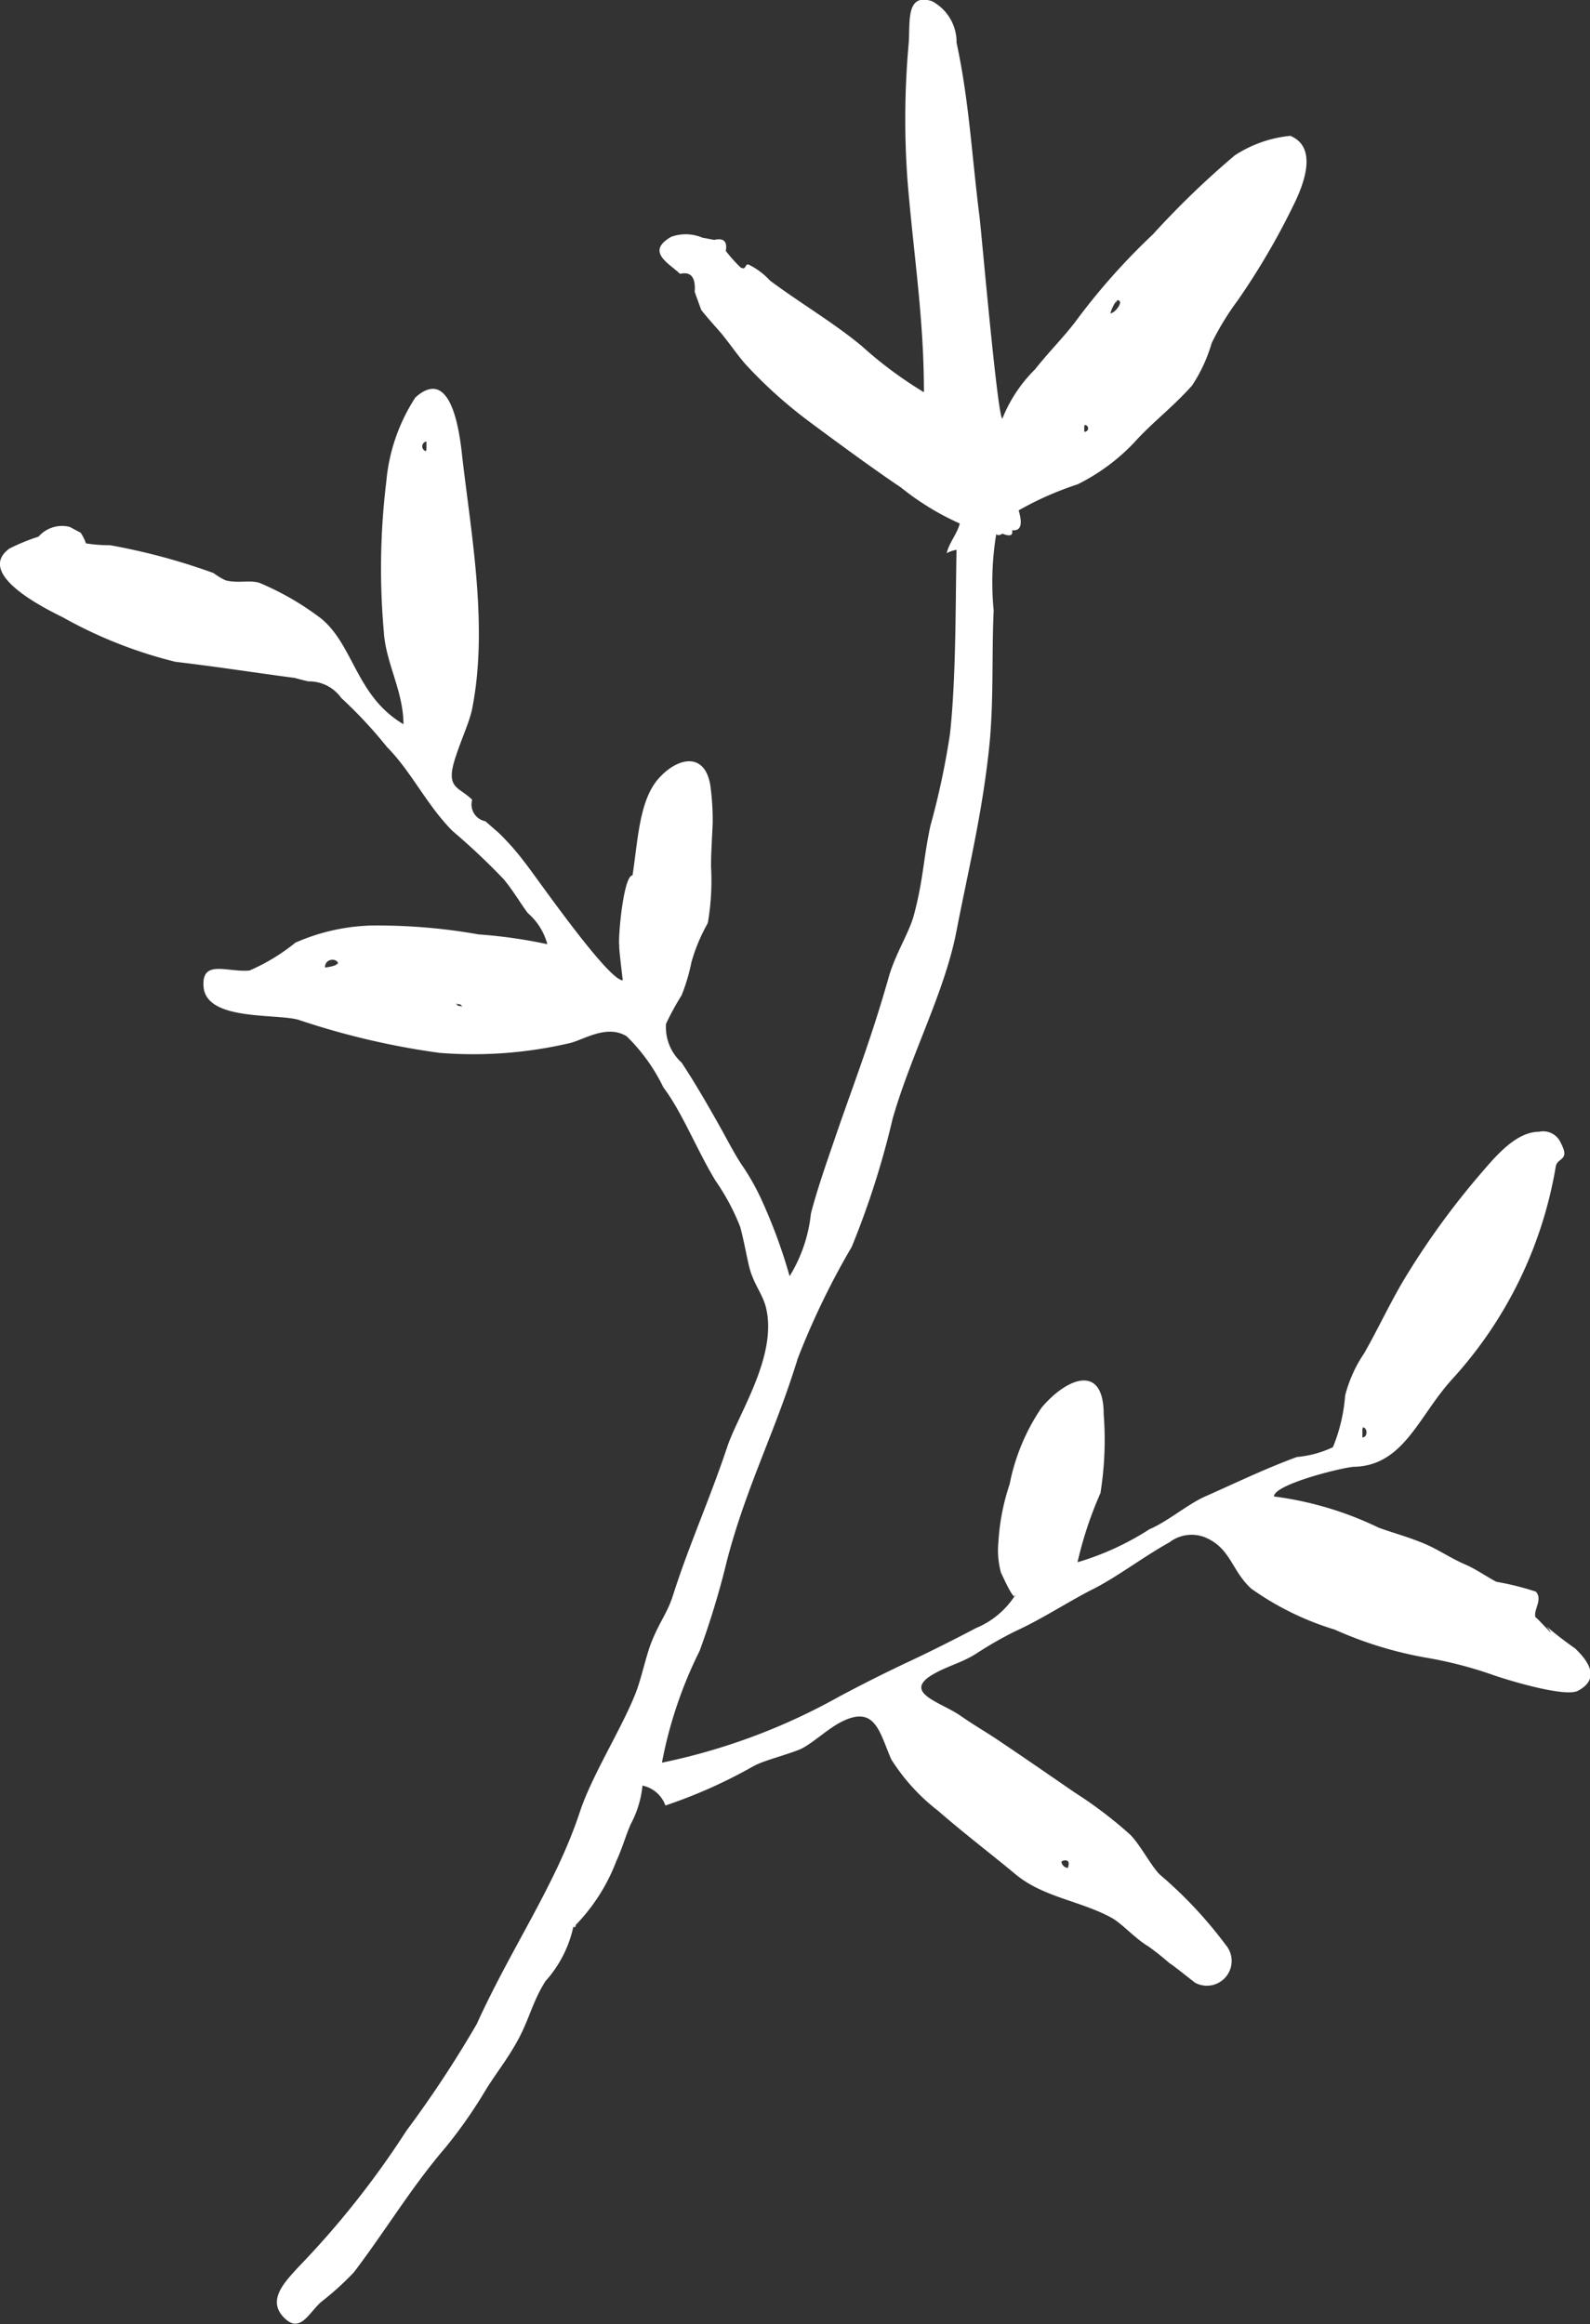 <svg xmlns="http://www.w3.org/2000/svg" width="51.968" height="75.96" viewBox="0 0 51.968 75.96">
  <rect x="0" y="0" width="51.968" height="75.96" fill="#333333" stroke="none"/>
  <defs>
    <style>
      .cls-1 {
        fill: #fff;
        fill-rule: evenodd;
      }
    </style>
  </defs>
  <path id="icon_leaf07.svg" class="cls-1" d="M126.691,2782.86a6.111,6.111,0,0,0,1.39-2.15c0.2-.43.307-0.84,0.477-1.22a3.362,3.362,0,0,0,.379-1.25,1.011,1.011,0,0,1,.749.65,16.422,16.422,0,0,0,2.887-1.29c0.357-.19,1-0.34,1.5-0.54,0.357-.15.854-0.62,1.283-0.86,1.183-.65,1.316.27,1.711,1.18a6.508,6.508,0,0,0,1.54,1.69c0.824,0.72,1.72,1.4,2.525,2.07,0.888,0.74,2.088.86,3.1,1.4,0.369,0.19.776,0.68,1.247,0.96a8.586,8.586,0,0,1,.679.54c0.191,0.12.825,0.64,0.855,0.65a0.809,0.809,0,0,0,.99-1.24,14.017,14.017,0,0,0-2.166-2.31c-0.3-.31-0.631-0.97-0.963-1.3a13.9,13.9,0,0,0-1.818-1.38c-0.8-.55-1.535-1.06-2.353-1.61-0.509-.35-0.864-0.54-1.367-0.89-0.642-.45-1.95-0.76-0.879-1.37,0.49-.28.95-0.37,1.444-0.7a12.58,12.58,0,0,1,1.23-.7c0.879-.4,1.747-0.98,2.567-1.39,0.765-.39,1.629-1.05,2.46-1.51a1.192,1.192,0,0,1,1.152-.17c0.855,0.35.875,1.09,1.521,1.68a9.4,9.4,0,0,0,2.728,1.34,12.694,12.694,0,0,0,2.941.91,13.391,13.391,0,0,1,2.139.54c0.489,0.18,2.453.78,2.874,0.55,0.809-.43.238-1.06-0.088-1.38a11.72,11.72,0,0,1-.935-0.72c0.477,0.61-.436-0.43-0.354-0.28-0.118-.22.247-0.59,0-0.86a8.908,8.908,0,0,0-1.283-.32c-0.231-.11-0.635-0.39-0.963-0.54-0.609-.26-0.943-0.53-1.5-0.75s-0.894-.3-1.39-0.48a11.114,11.114,0,0,0-3.423-1.02c0-.4,2.279-0.96,2.62-0.97,1.616-.04,2.1-1.64,3.183-2.84a13.652,13.652,0,0,0,3.408-6.98c0.053-.29.473-0.18,0.17-0.75a0.628,0.628,0,0,0-.718-0.38c-0.765,0-1.443.83-1.925,1.39a25.628,25.628,0,0,0-2.353,3.22c-0.556.89-.974,1.83-1.444,2.64a4.425,4.425,0,0,0-.615,1.37,5.536,5.536,0,0,1-.4,1.69,3.49,3.49,0,0,1-1.176.32c-1.043.38-2.069,0.88-3,1.29-0.582.26-1.227,0.82-1.818,1.07a9.1,9.1,0,0,1-2.353,1.08,12.368,12.368,0,0,1,.749-2.26,10.935,10.935,0,0,0,.106-2.58c0-1.67-1.21-1.19-2.032-.21a6.752,6.752,0,0,0-1.042,2.5,7.209,7.209,0,0,0-.366,1.88,2.782,2.782,0,0,0,.083,1.01c-0.022-.06.448,1.02,0.47,0.73a2.774,2.774,0,0,1-1.284,1.08c-0.662.35-1.559,0.8-2.139,1.07-0.724.34-1.512,0.73-2.353,1.18a20.181,20.181,0,0,1-5.775,2.15,14.017,14.017,0,0,1,1.23-3.65,27.355,27.355,0,0,0,.909-3.01c0.646-2.43,1.567-4.16,2.3-6.55a25.324,25.324,0,0,1,1.765-3.65,27.818,27.818,0,0,0,1.337-4.19c0.617-2.14,1.7-4.13,2.086-6.13,0.37-1.92.84-3.82,1.069-6.01,0.155-1.48.079-3.1,0.147-4.46a9.666,9.666,0,0,1,.086-2.52c-0.019.06,0.125,0.07,0.195,0,0.249,0.1.356,0.07,0.321-.11,0.282,0.03.353-.18,0.214-0.65a10.551,10.551,0,0,1,1.925-.85,6.521,6.521,0,0,0,1.854-1.37c0.606-.67,1.237-1.13,1.889-1.86a5.074,5.074,0,0,0,.642-1.39,8.975,8.975,0,0,1,.856-1.4,23.354,23.354,0,0,0,1.8-3.07c0.352-.7.829-1.92-0.086-2.3a4.012,4.012,0,0,0-1.818.64,28.179,28.179,0,0,0-2.674,2.58,21.382,21.382,0,0,0-2.567,2.9c-0.458.58-.833,0.94-1.284,1.51a4.747,4.747,0,0,0-1.069,1.61c-0.154,0-.683-6.09-0.749-6.61-0.252-2-.342-3.8-0.748-5.67a1.519,1.519,0,0,0-.8-1.36c-0.875-.29-0.711.71-0.766,1.39a27.489,27.489,0,0,0-.034,4.52c0.2,2.41.533,4.46,0.533,6.87a13.237,13.237,0,0,1-2.032-1.51c-0.941-.78-2.022-1.41-3-2.14a2.344,2.344,0,0,0-.693-0.52c-0.138-.05-0.064.2-0.269,0.09a4.79,4.79,0,0,1-.482-0.54q0.083-.465-0.377-0.36c-0.128-.02-0.255-0.05-0.382-0.07a1.4,1.4,0,0,0-1.025-.03c-0.853.49-.06,0.87,0.287,1.21,0.356-.08.517,0.11,0.481,0.59,0.072,0.2.143,0.4,0.214,0.59,0.143,0.19.52,0.61,0.642,0.75,0.245,0.29.6,0.81,0.856,1.08a15.025,15.025,0,0,0,2.032,1.82c0.86,0.64,2.139,1.58,2.994,2.15a8.725,8.725,0,0,0,1.926,1.18c-0.091.35-.346,0.62-0.428,0.97a1.029,1.029,0,0,1,.321-0.11c-0.036,1.98-.017,4.22-0.214,6.02a25.348,25.348,0,0,1-.642,3.01c-0.238,1.13-.223,1.72-0.535,2.9-0.153.58-.6,1.26-0.82,2.02-0.6,2.12-1.187,3.59-1.8,5.39-0.236.69-.561,1.62-0.749,2.36a4.855,4.855,0,0,1-.695,2.04,17.317,17.317,0,0,0-.856-2.36,7.691,7.691,0,0,0-.641-1.18c-0.285-.41-0.535-0.91-0.749-1.29-0.442-.79-0.867-1.52-1.284-2.15a1.56,1.56,0,0,1-.509-1.27,8.916,8.916,0,0,1,.509-0.93,6.239,6.239,0,0,0,.321-1.08,5.725,5.725,0,0,1,.535-1.28,8.181,8.181,0,0,0,.107-1.83c-0.007-.38.032-0.92,0.053-1.45a8.407,8.407,0,0,0-.08-1.24c-0.19-1.09-1.079-.89-1.684-0.21-0.635.71-.677,2-0.856,3.17-0.308,0-.492,2.2-0.428,2.31-0.041-.07.107,1.07,0.107,1.12-0.495,0-2.94-3.54-3.208-3.86a8.3,8.3,0,0,0-.856-0.97c-0.143-.12-0.285-0.25-0.428-0.37a0.556,0.556,0,0,1-.428-0.7c-0.439-.44-0.887-0.35-0.548-1.38,0.2-.62.463-1.17,0.548-1.6,0.528-2.67-.032-5.69-0.32-8.19-0.064-.55-0.29-3.1-1.536-1.98a6,6,0,0,0-.951,2.75,23.45,23.45,0,0,0-.08,4.92c0.061,1,.641,1.94.641,3.01-1.541-.91-1.616-2.55-2.673-3.44a9.167,9.167,0,0,0-2.033-1.18c-0.31-.1-0.7.02-1.1-0.08a2.02,2.02,0,0,1-.4-0.24,20.442,20.442,0,0,0-3.382-.91,5.038,5.038,0,0,1-.789-0.06,1.575,1.575,0,0,0-.174-0.35c-0.1-.05-0.357-0.19-0.361-0.19a1.021,1.021,0,0,0-1.016.32,6.435,6.435,0,0,0-.953.39c-1.145.84,1.234,1.99,1.755,2.25a14.666,14.666,0,0,0,3.672,1.45c1.511,0.18,2.547.35,3.922,0.53-0.032,0,.453.12,0.428,0.11a1.287,1.287,0,0,1,1.069.54,14.729,14.729,0,0,1,1.5,1.61c0.788,0.79,1.3,1.9,2.139,2.74a22.194,22.194,0,0,1,1.657,1.56c0.3,0.35.568,0.81,0.8,1.12a2.036,2.036,0,0,1,.641,1.02,16.088,16.088,0,0,0-2.246-.32,18.817,18.817,0,0,0-3.529-.29,6.593,6.593,0,0,0-2.46.56,6.406,6.406,0,0,1-1.5.91c-0.707.07-1.578-.39-1.5,0.54,0.1,1.11,2.349.86,3.1,1.07a25.053,25.053,0,0,0,4.6,1.08,13.852,13.852,0,0,0,4.278-.32c0.453-.11,1.206-0.62,1.85-0.22a5.93,5.93,0,0,1,1.2,1.67c0.625,0.83,1.089,2.04,1.711,3.06a7.251,7.251,0,0,1,.8,1.5c0.121,0.43.236,1.11,0.32,1.4,0.161,0.54.433,0.82,0.535,1.29,0.344,1.57-.928,3.44-1.283,4.51-0.551,1.66-1.258,3.23-1.765,4.83-0.186.59-.425,0.84-0.695,1.51-0.19.46-.335,1.21-0.535,1.71-0.447,1.14-1.422,2.67-1.818,3.87-0.782,2.37-2.224,4.41-3.369,6.93a36.449,36.449,0,0,1-2.3,3.49,29.017,29.017,0,0,1-3.554,4.48c-0.395.44-.984,1.02-0.491,1.58,0.56,0.63.847-.11,1.265-0.47a9.3,9.3,0,0,0,1.069-.97c1.061-1.4,1.871-2.77,2.995-4.08a15.655,15.655,0,0,0,1.283-1.83c0.344-.57.7-0.99,1.07-1.66,0.383-.7.484-1.27,0.909-1.94a3.888,3.888,0,0,0,.909-1.77C126.869,2782.72,126.691,2782.93,126.691,2782.86Zm15.936-2.15c0.214-.07.285,0,0.214,0.22a0.234,0.234,0,0,1-.214-0.22C142.7,2780.71,142.627,2780.75,142.627,2780.71Zm9.84-14.18c0.179,0,.179.33,0,0.33v-0.33C152.5,2766.53,152.467,2766.64,152.467,2766.53Zm-8.022-36.84c0.266,0-.062.43-0.214,0.43a1.258,1.258,0,0,1,.214-0.43C144.481,2729.69,144.344,2729.88,144.445,2729.69Zm-1.069,4.08a0.111,0.111,0,1,1,0,.22v-0.22C143.411,2733.77,143.376,2733.84,143.376,2733.77Zm-21.5.86a0.162,0.162,0,0,1,0-.32v0.32C121.842,2734.63,121.878,2734.52,121.878,2734.63Zm-2.888,16.76a1.246,1.246,0,0,1-.428.11c0-.32.428-0.31,0.428-0.11C118.827,2751.45,118.99,2751.35,118.99,2751.39Zm3.851,1.29c0.213,0.06.092-.02,0.214,0.1C122.841,2752.72,122.962,2752.8,122.841,2752.68Z" transform="translate(-107.938 -2719.88)"/>
</svg>
